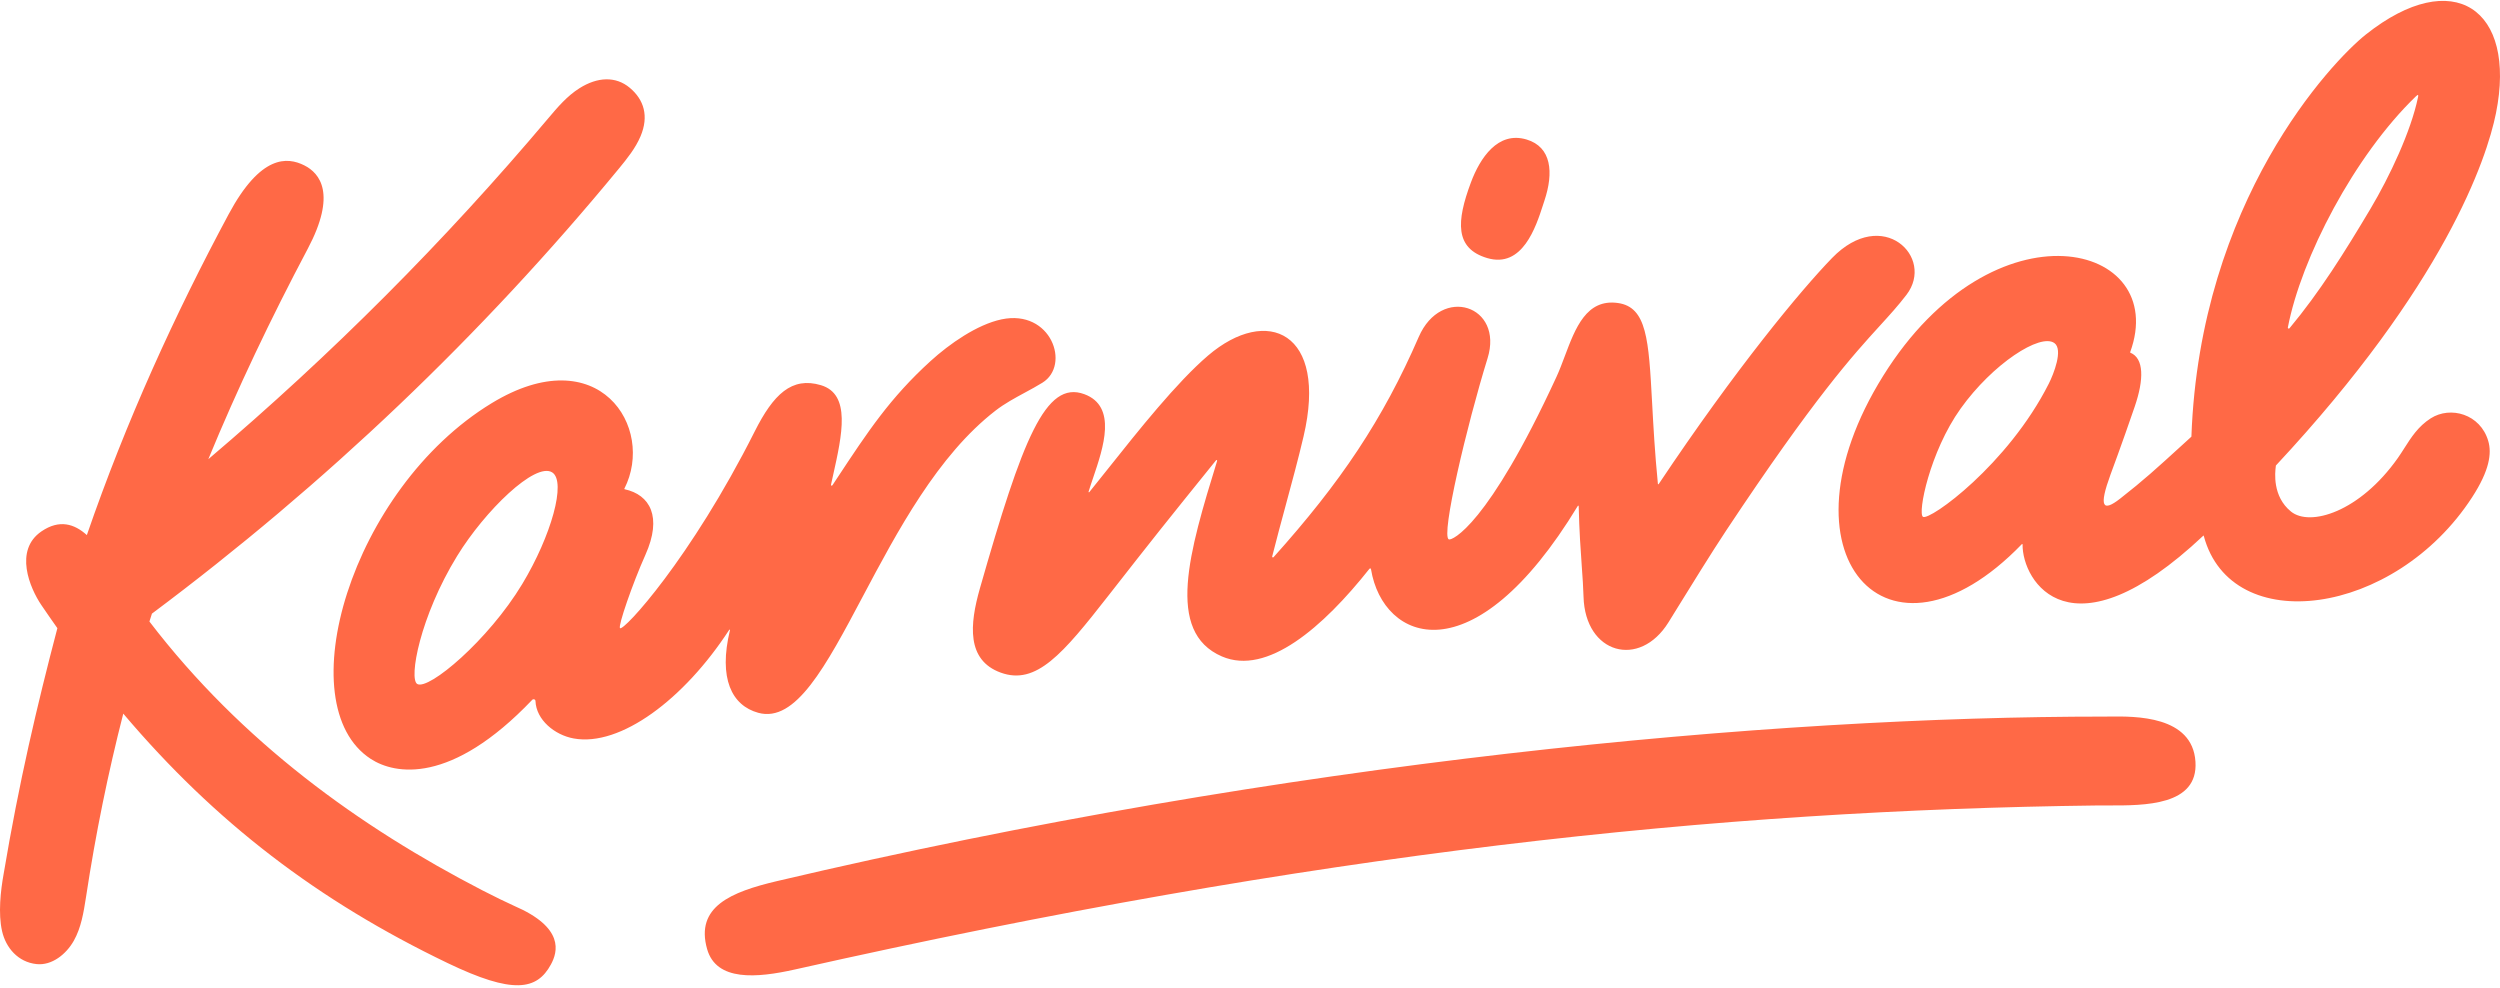 <svg width="640" height="253" viewBox="0 0 640 253" fill="none" xmlns="http://www.w3.org/2000/svg">
<path fill-rule="evenodd" clip-rule="evenodd" d="M582.649 119.148C625.711 72.972 636.586 40.825 638.97 28.968C644.34 2.263 628.039 -8.908 605.695 8.805C596.881 15.793 563.163 51.452 561.001 111.743C561 111.76 560.995 111.776 560.987 111.79C560.981 111.8 560.974 111.809 560.965 111.817C560.09 112.614 559.27 113.362 558.497 114.068L558.479 114.084C552.042 119.958 548.788 122.928 542.797 127.616C538.259 131.167 537.247 129.816 540.289 121.491C540.289 121.491 543.135 113.893 546.499 104.064C548.874 97.122 548.878 91.743 545.381 90.291C545.326 90.269 545.304 90.207 545.324 90.152C555.605 62.028 510.484 50.675 482.085 96.229C453.742 141.693 482.981 175.114 517.595 139.302C517.664 139.232 517.78 139.274 517.779 139.372C517.661 148.922 530.114 169.128 564.068 137.116C564.126 137.061 564.155 137.153 564.176 137.23C571.195 163.413 613.008 157.894 632.863 127.297C637.34 120.399 637.909 116.051 636.994 112.902C634.986 105.996 627.316 103.857 622.258 107.099C619.059 109.149 617.268 111.964 615.514 114.721C614.967 115.58 614.424 116.435 613.842 117.258C604.067 131.104 591.345 134.899 586.491 130.958C581.679 127.051 582.424 120.878 582.593 119.474C582.609 119.345 582.62 119.256 582.621 119.213C582.621 119.188 582.632 119.166 582.649 119.148ZM618.506 24.629C619.161 23.999 619.11 24.41 619.006 24.911C617.22 33.568 611.774 45.17 606.815 53.497C600.15 64.685 593.826 74.783 586.109 84.039C585.953 84.226 585.64 84.085 585.686 83.846C589.096 66.07 602.688 39.868 618.506 24.629ZM524.492 98.214C514.004 118.973 494.04 133.347 492.287 132.31C490.859 131.466 494.007 115.676 501.914 104.609C510.131 93.107 522.346 85.208 525.935 87.834C528.204 89.493 525.749 95.726 524.492 98.214ZM380.712 66.063C389.746 68.749 393.187 58.112 395.006 52.488C395.136 52.084 395.259 51.706 395.374 51.36C397.785 44.143 397.193 37.634 390.817 35.717C383.458 33.504 378.887 40.45 376.544 46.735C372.833 56.685 372.395 63.589 380.712 66.063ZM256.168 172.186C247.406 168.987 248.205 159.904 250.865 150.594C261.756 112.489 267.644 97.244 277.584 100.907C286.052 104.027 282.47 114.578 279.832 122.347L279.831 122.349L279.829 122.354C279.4 123.62 278.995 124.811 278.672 125.885C278.637 125.999 278.785 126.081 278.86 125.988C280.34 124.164 281.97 122.115 283.705 119.933L283.709 119.929L283.709 119.928L283.709 119.928L283.709 119.928C291.438 110.21 301.261 97.861 309.249 91.034C324.38 78.104 339.993 84.995 333.708 111.736C332.336 117.573 330.743 123.45 329.154 129.315C327.962 133.713 326.772 138.103 325.678 142.464C325.628 142.665 325.887 142.796 326.025 142.642C343.202 123.509 354.023 107.39 363.192 86.265C368.984 72.92 384.997 78.21 380.821 91.709C375.502 108.903 368.803 137.212 370.905 138.091C371.678 138.414 380.833 134.695 398.461 96.466C399.217 94.826 399.897 93.015 400.586 91.181C403.292 83.978 406.128 76.428 414.193 77.57C421.61 78.621 422.064 86.972 422.941 103.12C423.26 108.997 423.635 115.907 424.422 123.874C424.433 123.978 424.566 124.011 424.624 123.925C444.439 94.247 461.034 74.277 468.998 66.06C481.97 52.673 495.404 65.878 488.065 75.459C485.902 78.283 483.799 80.589 481.29 83.341L481.289 83.341C474.42 90.874 464.499 101.752 441.928 135.773C438.188 141.409 432.734 150.243 429.215 155.941L429.214 155.943L429.195 155.974C428.389 157.28 427.685 158.42 427.128 159.317C419.724 171.239 405.784 167.399 405.384 152.757C405.318 150.337 405.14 147.843 404.935 144.978V144.978C404.643 140.886 404.297 136.038 404.145 129.57C404.143 129.46 403.998 129.391 403.941 129.485C377.067 173.823 354.029 164.218 350.985 145.773C350.934 145.46 350.735 145.408 350.538 145.656C338.707 160.583 324.37 173.033 312.81 168.048C298.271 161.778 304.452 141.186 311.577 118.014C311.63 117.84 311.481 117.618 311.293 117.851C297.946 134.387 295.388 137.595 283.694 152.555C272.065 167.433 265.271 175.51 256.168 172.186ZM198.92 225.56C329.932 194.698 453.446 183.433 538.802 183.446C539.181 183.446 539.61 183.441 540.082 183.436C546.629 183.361 561.27 183.193 562.038 194.993C562.772 206.268 549.009 206.224 539.68 206.195H539.678H539.677H539.675C538.683 206.192 537.741 206.189 536.872 206.199C439.582 207.414 337.093 218.14 203.531 248.18C193.746 250.381 183.38 251.275 181.022 242.966C177.948 232.136 187.105 228.344 198.92 225.56ZM194.105 182.474C187.334 180.6 183.88 173.709 186.873 161.314C186.902 161.195 186.75 161.126 186.683 161.228C175.141 179.008 158.822 191.223 146.866 189.046C141.981 188.157 137.27 184.284 137.081 179.453C137.065 179.033 136.542 178.852 136.251 179.157C115.455 200.986 101.068 198.274 94.932 194.293C73.616 180.462 89.812 125.167 125.859 103.221C153.267 86.535 167.823 109.435 159.837 125.1C159.805 125.162 159.845 125.231 159.914 125.246C166.402 126.665 169.594 132.28 165.225 142.041C161.908 149.451 158.179 160.284 158.72 160.809C159.628 161.69 176.788 143.076 193.205 110.45C197.988 100.946 202.683 96.382 210.146 98.603C217.902 100.912 215.588 111.28 213.263 121.699C213.087 122.488 212.911 123.276 212.739 124.062C212.677 124.347 212.96 124.442 213.121 124.198C213.531 123.579 213.933 122.968 214.331 122.366C222.191 110.456 227.861 101.865 238.208 92.446C243.078 88.013 250.14 83.079 256.389 81.758C269.086 79.075 274.169 93.468 266.85 97.979C265.411 98.866 263.896 99.687 262.372 100.511C259.785 101.912 257.176 103.324 254.882 105.095C240.048 116.545 229.69 136.077 220.879 152.691C211.379 170.603 203.678 185.125 194.105 182.474ZM106.827 175.107C109.751 176.757 125.004 163.921 133.689 149.522C141.109 137.22 145.051 123.256 141.359 120.931C137.033 118.206 124.15 130.734 117.031 142.323C107.491 157.854 104.602 173.851 106.827 175.107ZM123.395 227.881C126.11 229.286 130.236 231.303 131.616 231.898C144.583 237.483 142.77 243.701 141.038 246.897C137.438 253.539 131.298 254.568 114.617 246.558C81.42 230.615 55.093 210.499 31.558 182.687C27.678 197.825 24.491 213.375 22.038 229.528L22.004 229.745C21.402 233.573 20.787 237.493 18.876 240.862C16.93 244.295 13.28 247.224 9.352 246.806C4.6 246.3 1.492 242.611 0.53 238.374C-0.5 233.846 0.158 228.041 0.924 223.764C4.854 200.33 9.444 180.802 14.689 160.811C13.316 158.867 11.947 156.902 10.586 154.894C7.633 150.537 3.535 140.865 10.62 136.029C15.188 132.911 19.026 134.085 22.232 136.982C32.328 107.698 44.788 80.468 58.537 54.838C66.762 39.506 73.588 40.183 77.877 42.323C81.953 44.356 86.187 49.698 78.799 63.657C69.287 81.629 60.78 99.475 53.324 117.56C84.975 90.689 113.824 61.756 140.324 30.32C142.782 27.405 145.181 24.578 148.36 22.576C152.92 19.704 157.598 19.439 161.223 22.475C164.849 25.511 166.168 29.725 163.973 34.9C162.689 37.927 160.565 40.575 158.46 43.133C123.283 85.868 83.233 123.963 38.897 157.088C38.816 157.343 38.734 157.599 38.653 157.854C38.518 158.273 38.384 158.691 38.253 159.111C61.911 190.032 92.2 211.738 123.395 227.881Z" fill="#FF6946"/>
</svg>
